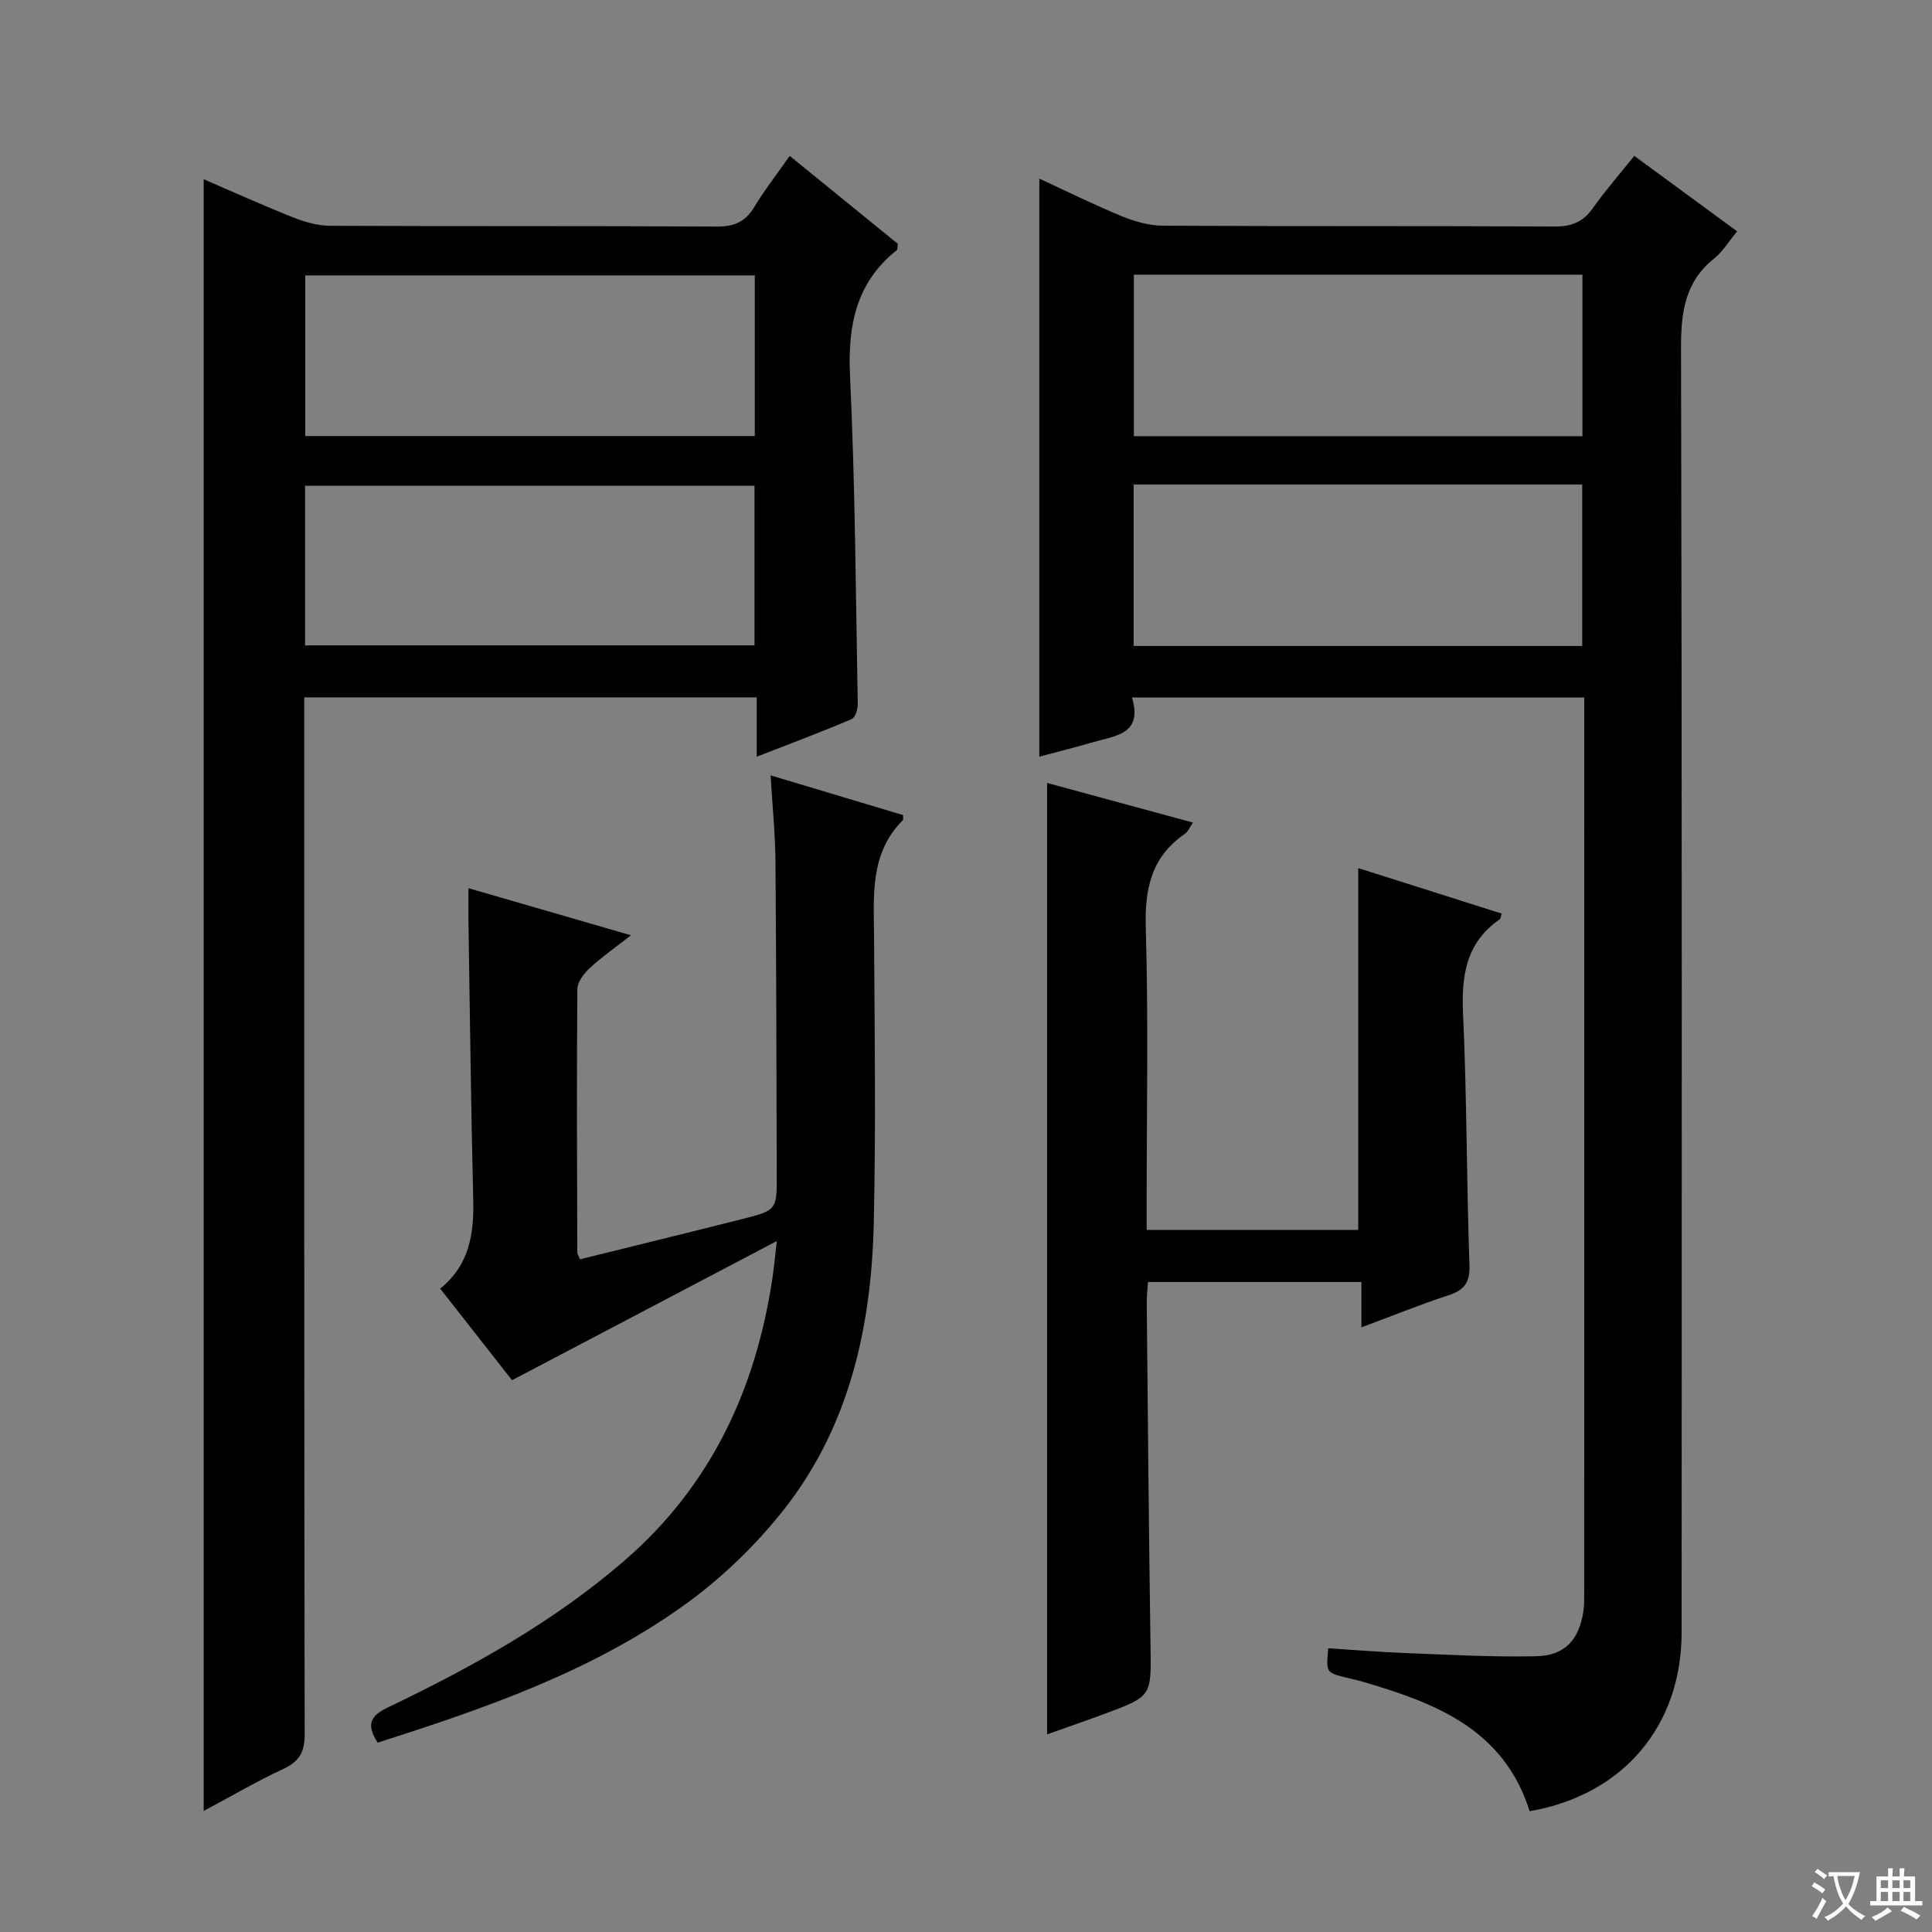 <svg enable-background="new 0 0 400 400" viewBox="0 0 400 400" xmlns="http://www.w3.org/2000/svg"><rect x="0" y="0" width="400" height="400" fill="#808080" stroke="none"/><path d="m377.9 391.2c-.2.3-.4.5-.6.8-.7-.6-1.4-1-2.2-1.5.2-.3.4-.5.5-.8.6.4 1.4.8 2.3 1.5zm-1.8 6.1c-.2-.2-.5-.4-.9-.6.4-.6.8-1.2 1.2-1.9s.7-1.3.9-1.9c.3.3.5.5.8.7-.7 1.3-1.4 2.6-2 3.7zm2.2-9c-.3.3-.5.5-.6.8-.6-.6-1.3-1.1-2-1.5.3-.3.5-.5.6-.7.6.5 1.3.9 2 1.4zm.3.2v-.9h2 4.5c-.3 1.3-.6 2.5-1 3.6s-.9 2.1-1.4 3c.4.5 1 1 1.6 1.4s1.2.8 1.9 1.1c-.3.2-.5.4-.8.8-.4-.3-1-.7-1.6-1.2s-1.2-1.1-1.6-1.6c-.5.6-1.1 1.1-1.7 1.6s-1.4.9-2.1 1.4c-.1-.3-.3-.5-.7-.8.6-.2 1.2-.5 1.9-1s1.4-1.1 2-1.8c-.5-.8-.9-1.6-1.2-2.5s-.6-2-.8-3.2c-.4.1-.7.1-1 .1zm2.5 2.7c.3 1 .7 1.7 1 2.2.3-.5.6-1.1 1-2s.6-1.9.9-3h-3.2-.4c.1.9.3 1.8.7 2.8z" fill="#fafbfa"/><path d="m396.5 388.5v1.5 3.6h1.5v.9c-.4 0-1 0-1.7 0h-7.9c-.5 0-.9 0-1.2 0v-.9h1.3v-3.5c0-.7 0-1.2 0-1.6h2.4c0-.8 0-1.4 0-1.7h1c0 .3-.1.8-.1 1.7h1.5c0-.8 0-1.4 0-1.7h1c0 .3-.1.9-.1 1.7zm-8.2 9.2c-.2-.3-.5-.5-.8-.8.8-.3 1.4-.6 1.9-.9s1-.7 1.4-1.1c.3.3.6.5.9.8-1.6 1-2.8 1.6-3.4 2zm2.6-6.8v-1.6h-1.5v1.6zm0 2.7v-1.9h-1.5v1.9zm2.4-2.7v-1.6h-1.5v1.6zm0 2.7v-1.9h-1.5v1.9zm.2 2 .7-.8c.4.2.9.5 1.6.8s1.3.7 1.8 1c-.3.3-.5.5-.8.8-.4-.3-1.5-1-3.3-1.8zm2-4.7v-1.6h-1.4v1.6zm0 2.7v-1.9h-1.4v1.9z" fill="#fafbfa"/><g fill="#010000"><path d="m316.7 374.99c-5.35-16.96-19.42-22.34-34.25-26.72-1.27-.38-2.57-.65-3.86-.97-4.04-1.02-4.04-1.02-3.59-6.04 5.38.34 10.78.79 16.18 1 8.94.34 17.9.84 26.84.65 5.95-.12 8.9-3.38 9.8-9.26.22-1.47.17-2.99.17-4.49.01-60 .01-119.99.01-179.99 0-1.48 0-2.95 0-4.77-31.21 0-62.09 0-93.65 0 2.36 7.71-3.56 7.93-8.2 9.3-3.49 1.03-7.03 1.9-10.97 2.96 0-39.93 0-79.49 0-119.68 5.77 2.66 11.34 5.43 17.09 7.79 2.68 1.1 5.7 1.95 8.57 1.96 27 .15 54 .02 80.99.17 3.53.02 5.92-.92 7.95-3.8 2.57-3.65 5.54-7.03 8.58-10.83 7.17 5.26 14.07 10.32 21.29 15.62-1.73 2.1-2.94 4.18-4.69 5.57-6.11 4.85-6.94 11.16-6.92 18.55.21 88.66.15 177.32.12 265.98-.01 19.34-12.1 33.65-31.46 37zm10.93-284.68c0-11.43 0-22.47 0-33.44-31.21 0-62.04 0-92.87 0v33.44zm-92.92 10v33.43h92.87c0-11.27 0-22.29 0-33.43-31.02 0-61.62 0-92.87 0z"/><path d="m42.17 374.94c0-112.87 0-225.12 0-337.83 6.03 2.6 12.27 5.42 18.62 7.94 2.4.95 5.08 1.69 7.63 1.7 26.66.12 53.33 0 79.99.16 3.59.02 5.89-.98 7.74-4.03 2.14-3.54 4.7-6.82 7.35-10.6 7.68 6.24 15.11 12.28 22.4 18.21-.13.71-.07 1.17-.25 1.31-8.45 6.76-10.15 15.62-9.66 26.06 1.07 22.6 1.18 45.25 1.6 67.89.02 1.07-.52 2.82-1.27 3.14-6.22 2.64-12.56 5.02-19.65 7.78 0-4.51 0-8.24 0-12.29-31.36 0-62.11 0-93.68 0v5.63c0 69.66-.03 139.32.09 208.99.01 3.7-1.05 5.66-4.39 7.22-5.53 2.57-10.83 5.69-16.52 8.72zm114.1-317.92c-31.34 0-62.24 0-93.07 0v33.26h93.07c0-11.21 0-22.12 0-33.26zm-93.11 76.6h93.05c0-11.28 0-22.18 0-33.05-31.24 0-62.1 0-93.05 0z"/><path d="m78.19 360.79c-2.57-3.94-1.27-5.66 2.15-7.3 17.43-8.36 34.28-17.68 49-30.43 17.83-15.44 27.09-35.33 30.56-58.27.32-2.1.51-4.21.94-7.85-18.79 9.88-36.6 19.24-54.83 28.82-4.61-5.88-9.62-12.26-14.88-18.97 6.01-4.83 7.03-11.28 6.85-18.36-.47-19.14-.68-38.28-.99-57.42-.03-2.15 0-4.3 0-7.12 11.05 3.2 21.77 6.31 33.64 9.75-3.33 2.61-6.1 4.53-8.54 6.8-1.2 1.12-2.55 2.88-2.56 4.36-.14 18.16-.06 36.32-.01 54.48 0 .31.22.62.55 1.45 11.1-2.75 22.28-5.48 33.44-8.3 7.33-1.85 7.33-1.9 7.31-9.26-.07-21.66-.09-43.31-.27-64.97-.05-5.61-.62-11.21-1.01-17.67 9.7 2.91 18.64 5.59 27.42 8.22 0 .73.07.95-.01 1.03-6.88 6.87-6.05 15.58-5.99 24.21.13 19.66.38 39.33-.05 58.98-.46 21.48-4.95 42.12-18.48 59.4-5.96 7.61-13.25 14.6-21.12 20.2-19 13.54-40.88 21.14-63.12 28.22z"/><path d="m281.87 274.81c0-3.67 0-6.32 0-9.39-14.78 0-29.32 0-44.19 0-.09 1.44-.27 2.91-.26 4.37.23 23.65.43 47.3.78 70.94.16 10.45.32 10.46-9.51 14.1-4.02 1.49-8.08 2.89-11.9 4.25 0-65.72 0-131.23 0-196.98 9.76 2.65 19.81 5.38 30.2 8.21-.63.89-1.01 1.87-1.72 2.36-6.91 4.77-8.29 11.34-8.05 19.45.56 18.98.18 37.99.18 56.99v5.53h43.81c0-25.01 0-49.73 0-74.91 9.89 3.14 19.79 6.28 29.7 9.42-.19.59-.19 1.04-.41 1.19-7 4.83-7.95 11.66-7.59 19.61.8 17.29.71 34.62 1.33 51.92.13 3.76-1.12 5.26-4.46 6.34-5.79 1.89-11.47 4.21-17.91 6.6z"/></g></svg>